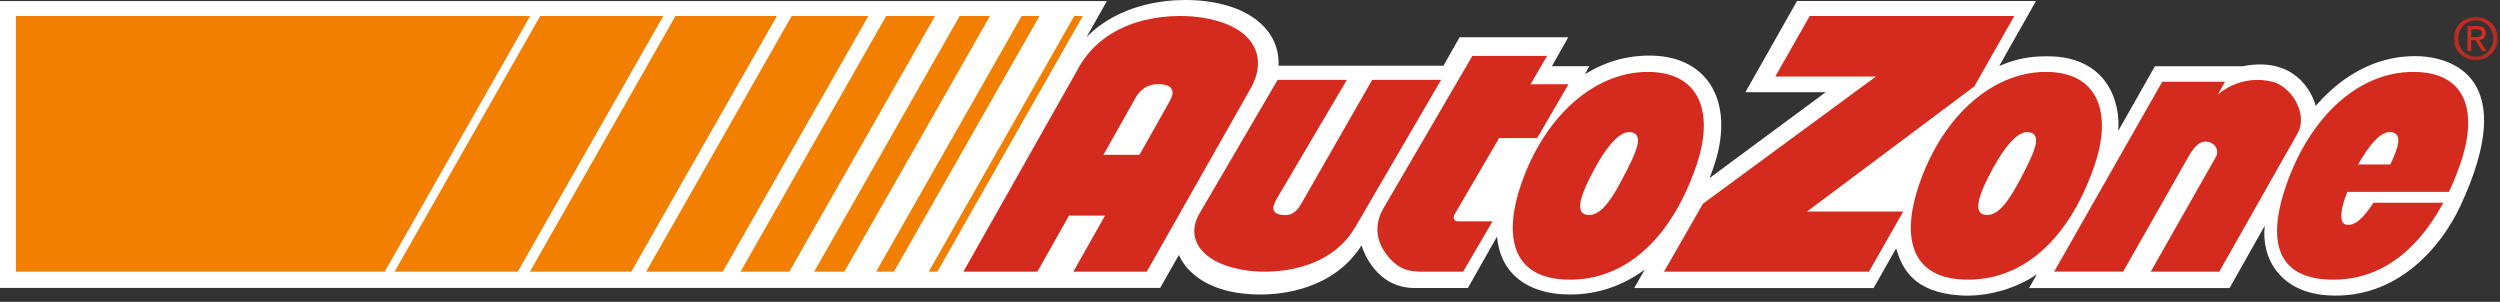 <svg xmlns="http://www.w3.org/2000/svg" xmlns:xlink="http://www.w3.org/1999/xlink" width="265" height="32" viewBox="0 0 265 32">
    <rect x="0" y="0" width="265" height="32" fill="#333333" stroke="none"/>
    <defs>
        <path id="a" d="M.168.09h4.655v4.607H.168z"/>
    </defs>
    <g fill="none" fill-rule="evenodd">
        <path fill="#FFF" d="M256.593 5.967c-4.165-.224-8.073 1.709-11.12 5.255-.072-.245-1.43-5.45-7.767-4.197h-9.287l-3.89 6.857c.264-2.837-1.008-7.915-7.505-7.915-1.946 0-3.31.264-5.11 1.033l3.902-6.897h-25.328l-5.475 9.673h8.508l-12.309 9.098c.117-.298.232-.599.341-.905 2.498-6.942-.384-11.908-6.343-12.07-2.61-.07-4.907.572-7.208 1.96l.476-.845h-3.975l1.734-3.063h-11.524l-1.708 3.018h-17.478C135.702 2.75 131.647 0 125.631 0c-2.214 0-7.062.443-10.467 3.947L117.335.11H0v30.413h122.977l1.99-3.506c.204.502 1.812 4.2 8.675 4.2 2.254 0 7.702-.525 10.683-5.206.225.743 1.61 4.52 5.641 4.52h5.63l3.088-5.455c.388 4.243 3.57 5.927 6.966 6.116 3.275.183 6.196-.768 8.696-2.62l-1.118 1.96h25.374l2.39-4.214c.63 2.168 1.86 4.632 6.666 4.987 2.883.212 5.976-.673 8.246-2.222l-.822 1.449 21.249.005 3.731-6.61c-.392 3.456 1.639 7.092 6.756 7.384 7.28.415 11.937-5.111 13.966-9.449 6.41-13.703-1.014-15.723-4.191-15.895"/>
        <g transform="translate(259.936 1.694)">
            <mask id="b" fill="#fff">
                <use xlink:href="#a"/>
            </mask>
            <path fill="#D52B1E" d="M2.008 2.229v-.82h.55c.284 0 .58.055.58.388 0 .407-.308.432-.65.432h-.48zm0 .334h.464l.703 1.159h.448l-.757-1.179c.39-.036.69-.25.69-.72 0-.532-.307-.759-.935-.759H1.62v2.658h.389v-1.16zm-1.372-.18c0-1.092.806-1.912 1.87-1.912 1.024 0 1.85.82 1.85 1.913 0 1.11-.826 1.925-1.85 1.925-1.064 0-1.87-.815-1.87-1.925zm1.87 2.314c1.246 0 2.318-.975 2.318-2.313C4.824 1.064 3.752.09 2.506.09 1.233.09.168 1.064.168 2.384c0 1.338 1.065 2.313 2.338 2.313z" mask="url(#b)"/>
        </g>
        <path fill="#F37F00" d="M93.931 1.694l-15.43 27.101h5.168L99.114 1.694h-5.183zm10.998 0h-3.201L86.3 28.795h3.197l5.56-9.742 9.872-17.36zm8.943 0L98.446 28.795h.912l15.42-27.101h-.906zm-5.577 0l-15.42 27.101h1.883l15.425-27.101h-1.888zm-106.607 0v27.101H40.78L56.2 1.694H1.688zm82.232 0L68.493 28.795h8.122L92.048 1.694H83.92zm-26.655 0L41.826 28.795h13.057L70.309 1.694H57.265zm14.333 0L56.172 28.795H66.92L82.354 1.694H71.598z"/>
        <path fill="#D52B1E" d="M145.448 8.47l-7.492 13.083c-.612 1.082-1.246 1.389-2.217 1.202-1.214-.234-.707-1.146-.356-1.77l7.383-12.516h-7.342s-8.347 14.266-8.343 14.273c-1.488 2.68.466 5.363 5.3 5.956 2.748.337 8.512.014 11.228-4.55l.014-.013 9.132-15.666h-7.307zM158.908 14.633h4.032l3.318-5.704h-4.02l1.752-3h-7.922l-9.492 16.27c-.866 1.559-.784 3.304.477 4.88.9 1.144 1.846 1.716 3.549 1.716h4.493l3.114-5.336h-3.391c-.26 0-.556.042-.665-.2-.058-.15-.09-.306-.022-.445l4.777-8.181zM123.92 10.85l-3.137 5.562h-3.82l3.438-6.095c.453-.808 1.33-1.522 2.708-1.388 1.153.111 1.527.712.812 1.922m3.063-9.044c-3.163-.402-9.884 0-12.832 5.7l-12.034 21.288h7.844l3.357-5.943h3.814l-3.36 5.943h7.784l11.087-19.554c1.845-3.447.07-6.706-5.66-7.434M172.56 17.83c-1.754 3.487-2.952 5.224-4.43 4.926-1.076-.217-.674-1.79.386-3.896 1.48-2.94 3.067-5.082 4.39-4.845 1.238.22.714 1.71-.345 3.815m2.66-10.192c-5.902-.325-11.446 4.49-13.99 11.907-1.822 5.31-1.052 9.771 4.533 10.079 5.643.31 11.044-3.316 14.061-12.111 1.821-5.31.52-9.594-4.603-9.875M240.897 8.668c-3.505-.865-5.81 1.369-5.81 1.369l.768-1.373h-6.658L217.74 28.79h7.315l6.886-12.12c.48-.857 1.138-1.843 2.12-1.632.876.19 1.136 1.002.848 1.548l-6.93 12.21h7.261l8.313-14.674c1.147-2.13-.74-4.98-2.655-5.453M209.272 9.164l4.247-7.47h-21.688l-3.65 6.415h10.671l-18.338 13.484-4.129 7.202h21.725l3.633-6.374h-10.198zM253.375 17.43h-3.414c1.226-2.172 2.482-3.612 3.558-3.416 1.137.208.76 1.524-.144 3.417m3.007-9.793c-6.069-.325-11.4 4.49-14.017 11.909-1.873 5.31-1.45 9.77 4.292 10.077 4.833.258 9.124-2.22 12.339-8.137h-7.406c-1.01 1.553-1.966 2.51-2.886 2.329-.855-.168-.568-1.783.11-3.48h10.768c.418-.876.807-1.814 1.164-2.824 1.872-5.31.901-9.593-4.364-9.874"/>
        <path fill="#D52B1E" d="M214.758 17.83c-1.755 3.487-2.953 5.224-4.43 4.926-1.077-.217-.674-1.79.385-3.896 1.48-2.94 3.068-5.082 4.39-4.846 1.238.222.715 1.71-.345 3.815m2.662-10.191c-5.903-.325-11.447 4.49-13.991 11.909-1.822 5.309-1.053 9.77 4.531 10.077 5.643.31 11.044-3.317 14.062-12.112 1.822-5.31.52-9.593-4.602-9.874"/>
    </g>
</svg>
